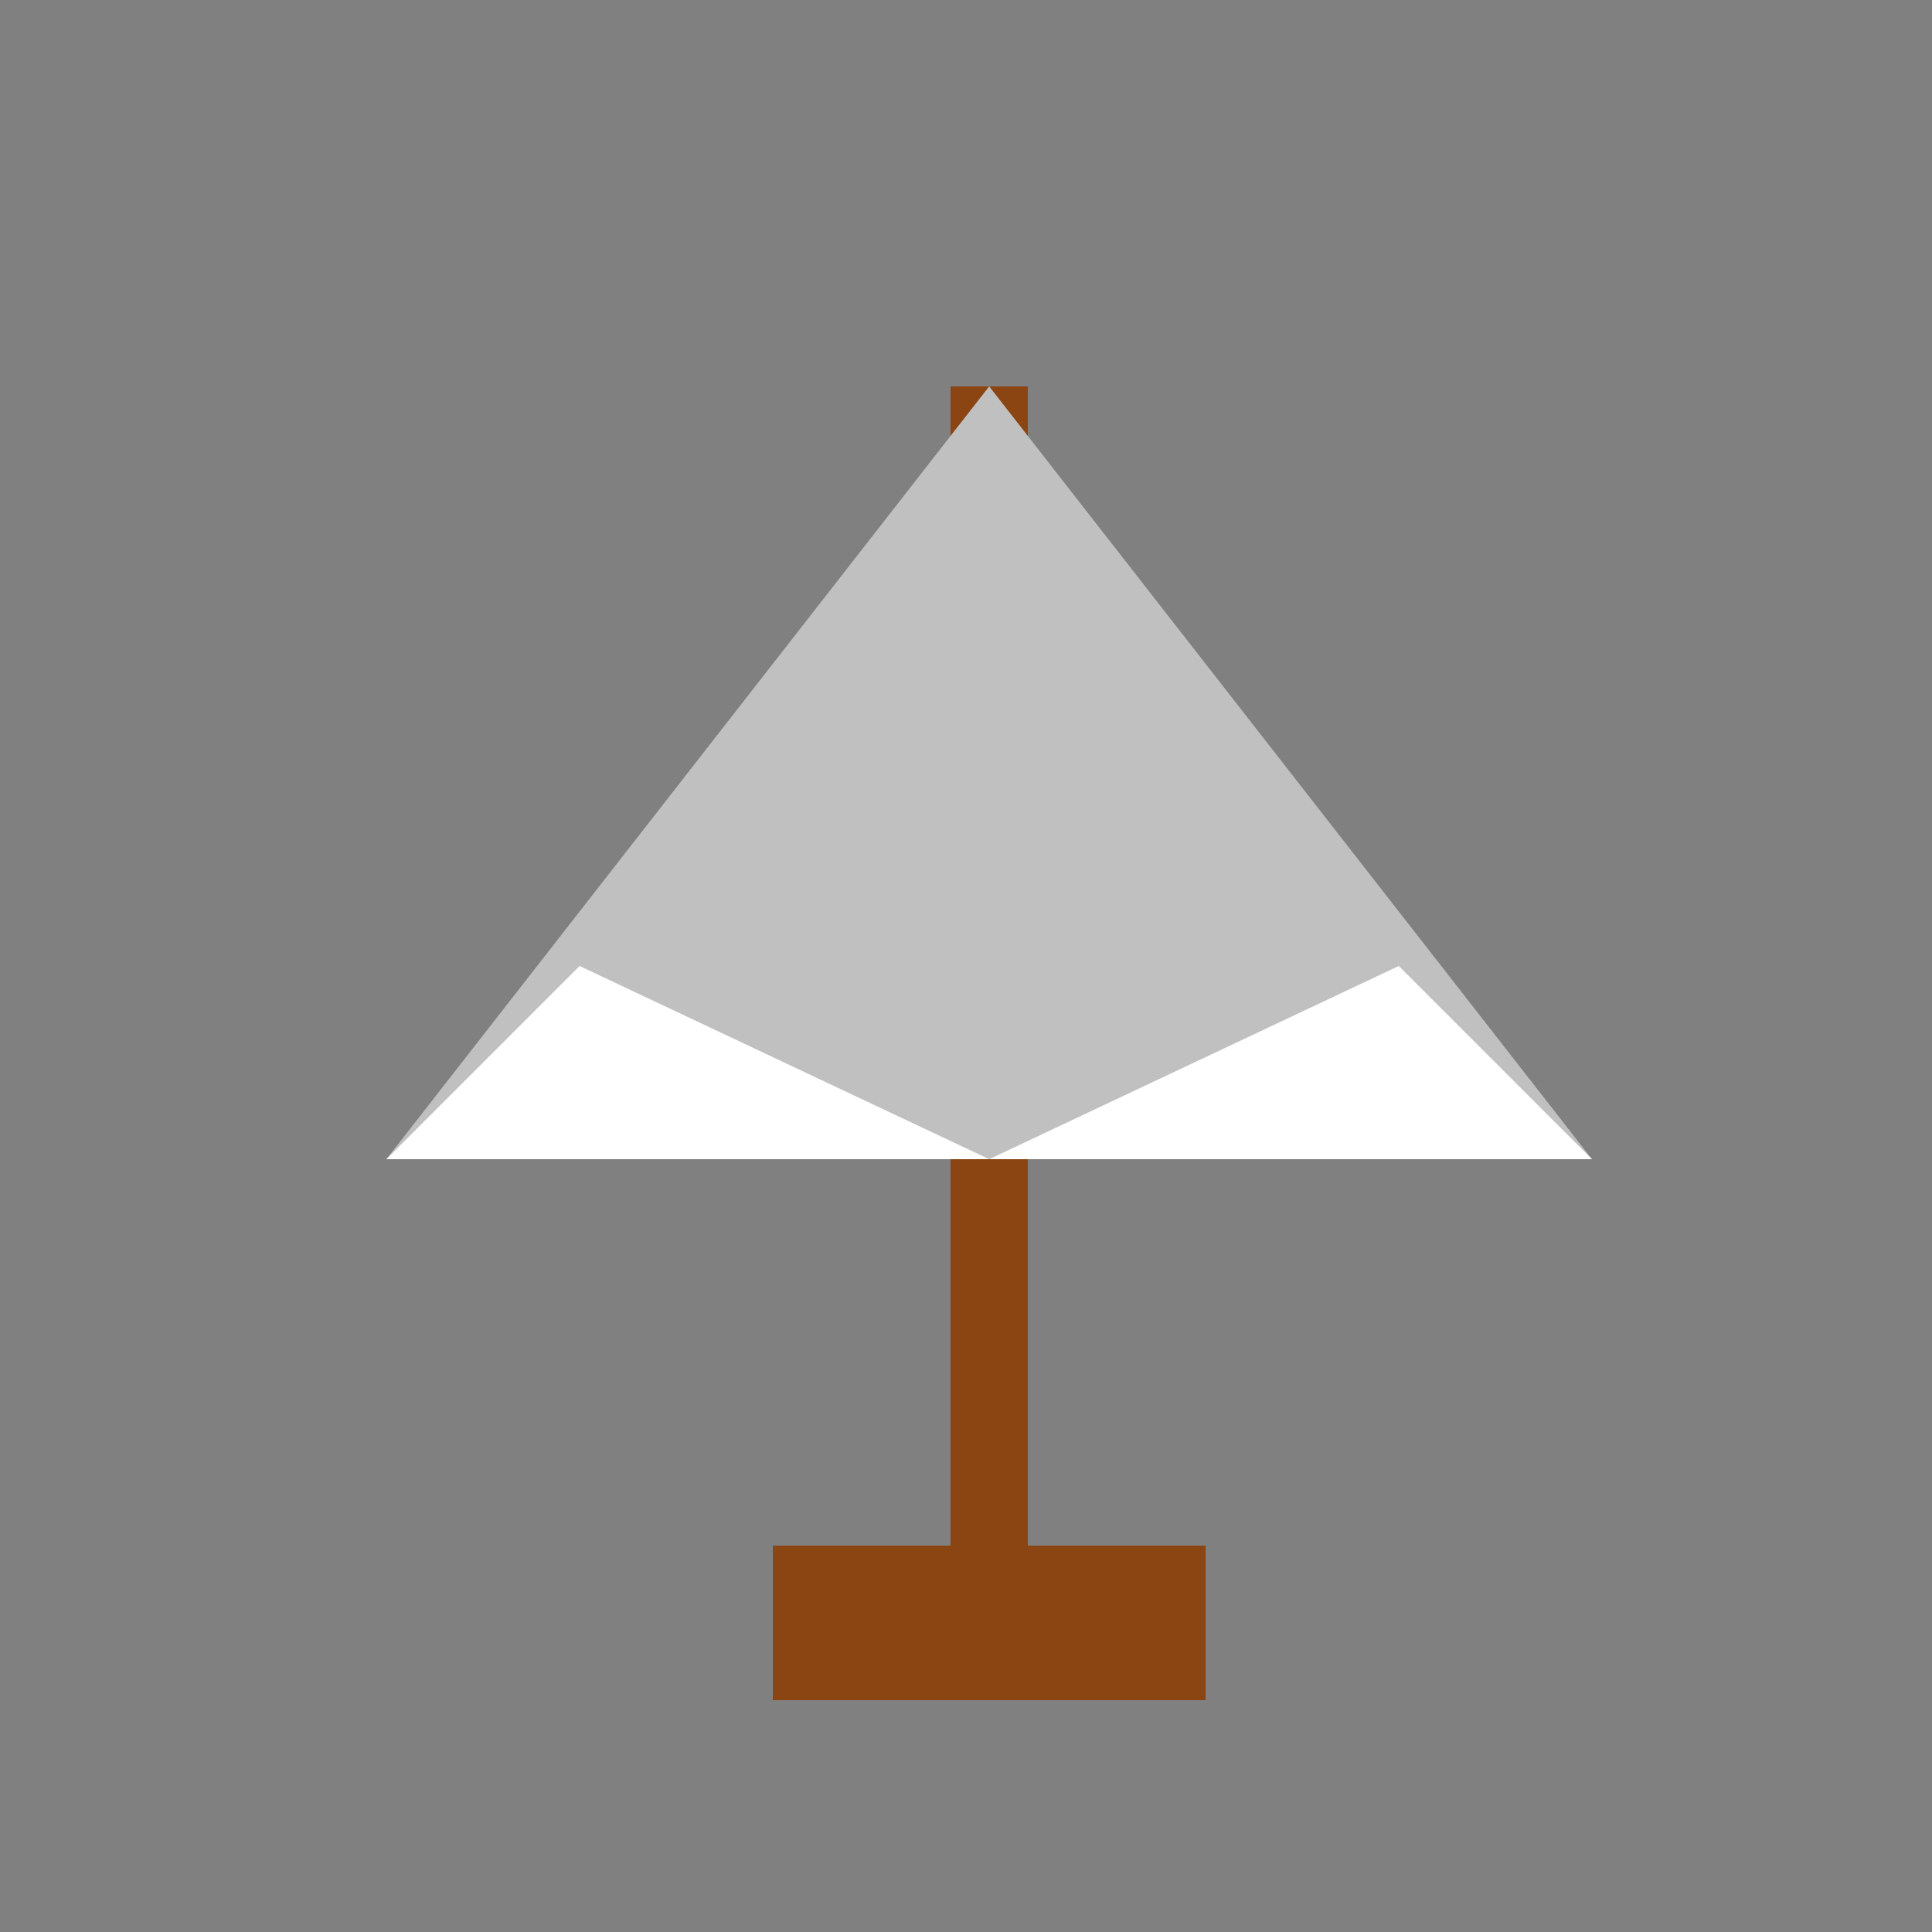 <!--

Generated by DrawGPT.
Free, open source, AI generated images in SVG, PNG, and HTML Canvas format.
https://drawgpt.ai

Created: 2024-02-18T12:48:17.545Z
Link: https://drawgpt.ai/prompt/164967/

-->
<svg xmlns="http://www.w3.org/2000/svg" xmlns:xlink="http://www.w3.org/1999/xlink" width="500" height="500"><rect width="100%" height="100%" fill="#808080" stroke="none"/><defs/><g><path fill="none" stroke="#8B4513" paint-order="fill stroke markers" d=" M 256 100 L 256 400" stroke-miterlimit="10" stroke-width="20" stroke-dasharray=""/><path fill="#C0C0C0" stroke="none" paint-order="stroke fill markers" d=" M 256 100 L 100 300 L 412 300 L 256 100"/><path fill="#FFFFFF" stroke="none" paint-order="stroke fill markers" d=" M 100 300 L 150 250 L 256 300 L 362 250 L 412 300"/><path fill="#8B4513" stroke="none" paint-order="stroke fill markers" d=" M 200 400 L 312 400 L 312 440 L 200 440 L 200 400 Z"/></g></svg>